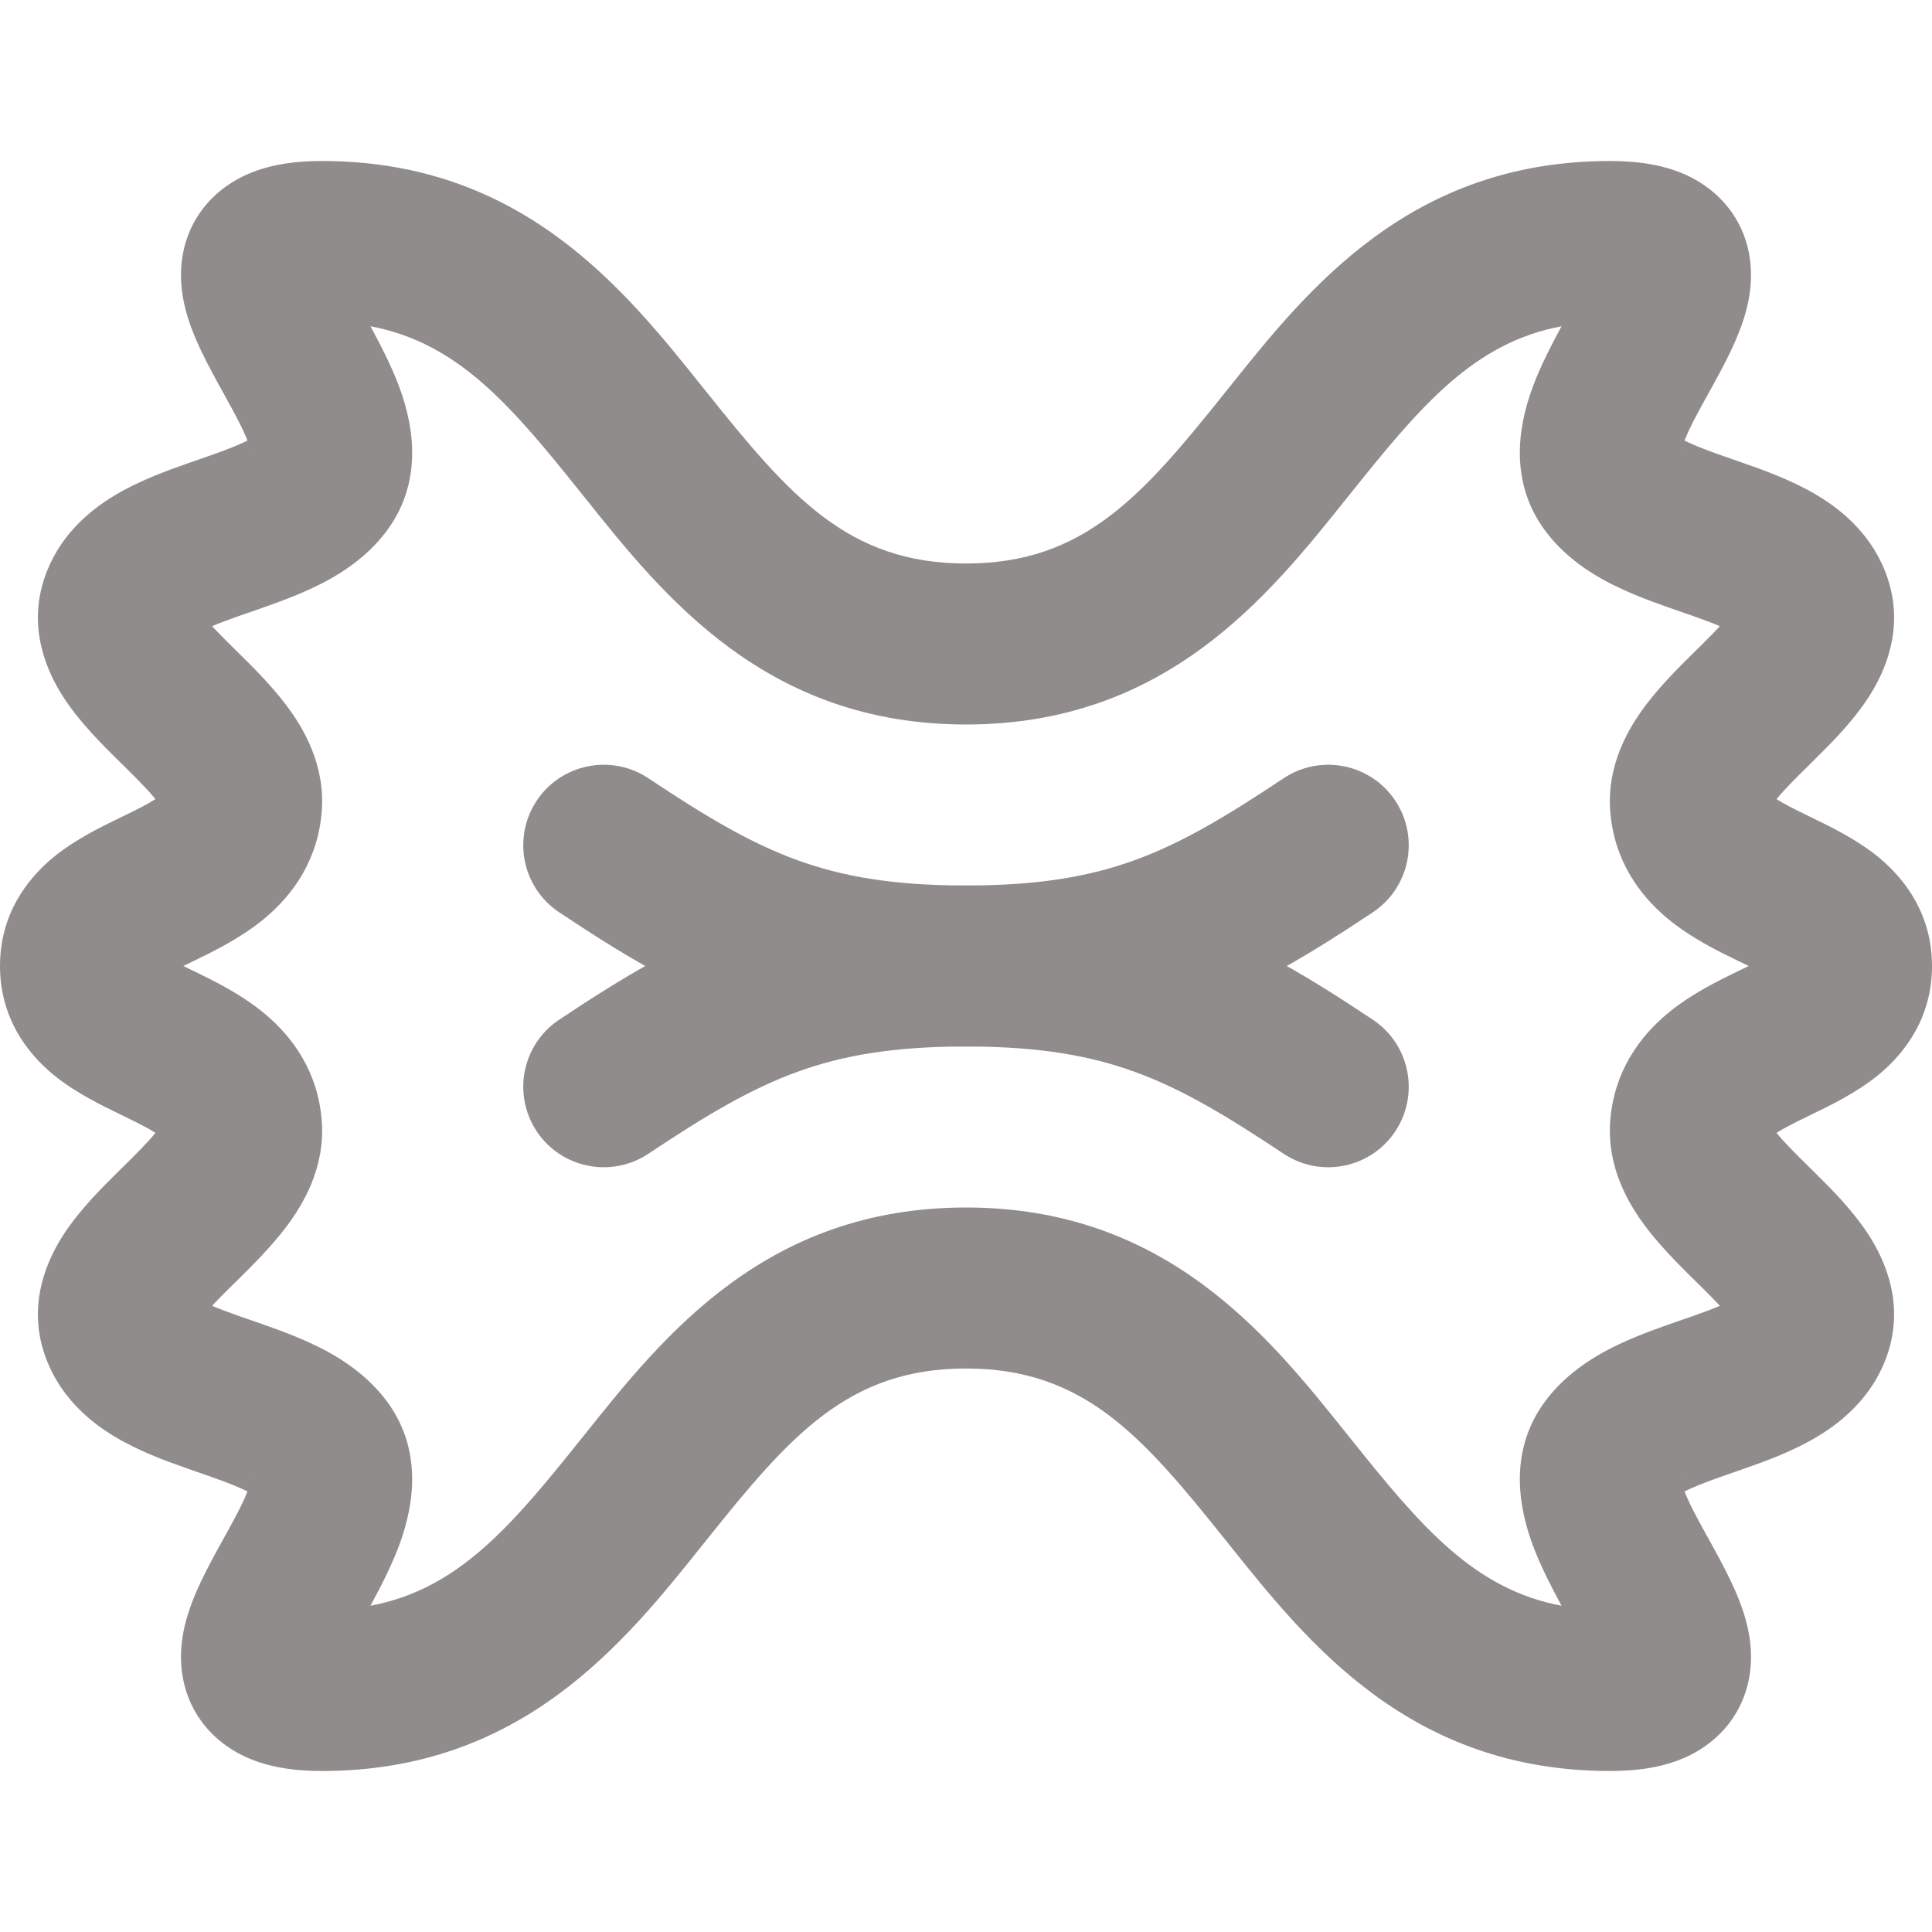 <svg width="24" height="24" viewBox="0 0 24 24" fill="none" xmlns="http://www.w3.org/2000/svg">
<path fill-rule="evenodd" clip-rule="evenodd" d="M3.015 2.192C3.334 2.036 3.689 2 4 2C6.483 2 7.757 3.594 8.723 4.803C8.743 4.828 8.762 4.851 8.781 4.875C9.807 6.158 10.533 7 12 7V9C9.517 9 8.243 7.406 7.277 6.197C7.257 6.172 7.238 6.148 7.219 6.125C6.344 5.03 5.687 4.257 4.602 4.053C4.723 4.276 4.858 4.538 4.95 4.781C5.097 5.168 5.305 5.927 4.8 6.6C4.519 6.974 4.134 7.189 3.843 7.322C3.599 7.434 3.324 7.529 3.107 7.604C3.065 7.618 3.025 7.632 2.988 7.645C2.842 7.696 2.727 7.739 2.635 7.779C2.697 7.846 2.776 7.926 2.874 8.023C2.892 8.04 2.91 8.058 2.929 8.077C3.112 8.257 3.36 8.5 3.553 8.756C3.761 9.031 4.042 9.492 3.997 10.077C3.95 10.688 3.634 11.117 3.295 11.402C3.002 11.648 2.652 11.818 2.428 11.927C2.42 11.93 2.412 11.934 2.405 11.938C2.358 11.96 2.316 11.981 2.277 12C2.316 12.019 2.358 12.04 2.405 12.062C2.412 12.066 2.42 12.07 2.428 12.073C2.652 12.182 3.002 12.352 3.295 12.598C3.634 12.883 3.95 13.312 3.997 13.923C4.042 14.508 3.761 14.969 3.553 15.244C3.36 15.5 3.112 15.743 2.929 15.924C2.91 15.942 2.892 15.96 2.874 15.977C2.776 16.074 2.697 16.154 2.635 16.221C2.727 16.261 2.842 16.304 2.988 16.355C3.025 16.368 3.065 16.382 3.107 16.396C3.324 16.471 3.599 16.566 3.843 16.678C4.134 16.811 4.519 17.026 4.8 17.4C5.305 18.073 5.097 18.831 4.95 19.219C4.858 19.462 4.723 19.724 4.602 19.947C5.687 19.743 6.344 18.97 7.219 17.875C7.238 17.852 7.257 17.828 7.277 17.803C8.243 16.594 9.517 15 12 15V17C10.533 17 9.807 17.842 8.781 19.125C8.762 19.148 8.743 19.172 8.723 19.197C7.757 20.406 6.483 22 4 22C3.689 22 3.334 21.964 3.015 21.808C2.636 21.622 2.354 21.287 2.272 20.846C2.205 20.485 2.294 20.161 2.363 19.966C2.438 19.754 2.542 19.548 2.631 19.381C2.692 19.266 2.748 19.166 2.799 19.074C2.917 18.859 3.008 18.695 3.074 18.527C3.055 18.517 3.034 18.507 3.011 18.497C2.862 18.429 2.699 18.372 2.484 18.297C2.434 18.28 2.382 18.262 2.326 18.242C2.067 18.151 1.721 18.026 1.416 17.841C1.103 17.652 0.725 17.336 0.551 16.816C0.344 16.194 0.58 15.66 0.788 15.339C0.989 15.028 1.272 14.749 1.467 14.556L1.469 14.554C1.479 14.545 1.488 14.535 1.498 14.526C1.695 14.331 1.832 14.196 1.931 14.073C1.848 14.019 1.726 13.956 1.532 13.862C1.517 13.855 1.502 13.847 1.485 13.839C1.272 13.736 0.938 13.575 0.666 13.353C0.33 13.077 0 12.636 0 12C0 11.364 0.33 10.923 0.666 10.647C0.938 10.425 1.272 10.264 1.485 10.161C1.502 10.153 1.517 10.145 1.532 10.138C1.726 10.044 1.848 9.981 1.931 9.927C1.832 9.804 1.695 9.669 1.498 9.474C1.488 9.465 1.479 9.455 1.469 9.446L1.467 9.444C1.272 9.251 0.989 8.972 0.788 8.661C0.58 8.34 0.344 7.806 0.551 7.184C0.725 6.664 1.103 6.348 1.416 6.159C1.721 5.974 2.067 5.849 2.326 5.758C2.382 5.738 2.434 5.72 2.484 5.703C2.699 5.628 2.862 5.571 3.011 5.503C3.034 5.493 3.055 5.483 3.074 5.473C3.008 5.305 2.917 5.141 2.799 4.926C2.748 4.834 2.692 4.734 2.631 4.619C2.542 4.452 2.438 4.246 2.363 4.034C2.294 3.839 2.205 3.515 2.272 3.153C2.354 2.713 2.636 2.378 3.015 2.192ZM3.121 5.631C3.121 5.631 3.12 5.626 3.12 5.618C3.122 5.627 3.122 5.632 3.121 5.631ZM3.121 18.369C3.122 18.368 3.122 18.372 3.12 18.382C3.12 18.373 3.121 18.369 3.121 18.369Z" fill="#918C8C"/>
<path fill-rule="evenodd" clip-rule="evenodd" d="M20.985 21.808C20.666 21.964 20.311 22 20 22C17.517 22 16.243 20.406 15.277 19.197C15.257 19.172 15.238 19.148 15.219 19.125C14.193 17.842 13.467 17 12 17V15C14.483 15 15.757 16.594 16.723 17.803C16.743 17.828 16.762 17.852 16.781 17.875C17.656 18.97 18.313 19.743 19.398 19.947C19.277 19.724 19.142 19.462 19.05 19.219C18.903 18.831 18.695 18.073 19.2 17.4C19.481 17.026 19.866 16.811 20.157 16.678C20.401 16.566 20.676 16.471 20.893 16.396C20.935 16.382 20.975 16.368 21.012 16.355C21.158 16.304 21.273 16.261 21.365 16.221C21.303 16.154 21.224 16.075 21.126 15.977C21.108 15.96 21.09 15.942 21.071 15.924C20.888 15.743 20.64 15.5 20.447 15.244C20.239 14.969 19.958 14.508 20.003 13.923C20.05 13.312 20.366 12.883 20.705 12.598C20.998 12.352 21.348 12.182 21.572 12.073C21.58 12.07 21.588 12.066 21.595 12.062C21.642 12.04 21.684 12.019 21.723 12C21.684 11.981 21.642 11.96 21.595 11.938C21.588 11.934 21.58 11.93 21.572 11.927C21.348 11.818 20.998 11.648 20.705 11.402C20.366 11.117 20.05 10.688 20.003 10.077C19.958 9.492 20.239 9.031 20.447 8.756C20.64 8.5 20.888 8.257 21.071 8.077C21.09 8.058 21.108 8.04 21.126 8.023C21.224 7.926 21.303 7.846 21.365 7.779C21.273 7.739 21.158 7.696 21.012 7.645C20.975 7.632 20.935 7.618 20.893 7.604C20.676 7.529 20.401 7.434 20.157 7.322C19.866 7.189 19.481 6.974 19.2 6.6C18.695 5.927 18.903 5.168 19.05 4.781C19.142 4.538 19.277 4.276 19.398 4.053C18.313 4.257 17.656 5.03 16.781 6.125C16.762 6.149 16.743 6.172 16.723 6.197C15.757 7.406 14.483 9 12 9V7C13.467 7 14.193 6.158 15.219 4.875C15.238 4.852 15.257 4.828 15.277 4.803C16.243 3.594 17.517 2 20 2C20.311 2 20.666 2.036 20.985 2.192C21.364 2.378 21.646 2.713 21.728 3.153C21.795 3.515 21.706 3.839 21.637 4.034C21.562 4.246 21.458 4.452 21.369 4.62C21.308 4.734 21.252 4.834 21.201 4.926C21.083 5.141 20.992 5.305 20.926 5.473C20.945 5.483 20.966 5.493 20.989 5.503C21.138 5.571 21.301 5.628 21.516 5.703C21.566 5.72 21.618 5.738 21.674 5.758C21.933 5.849 22.279 5.974 22.584 6.159C22.897 6.348 23.275 6.664 23.449 7.184C23.656 7.806 23.42 8.34 23.212 8.661C23.011 8.972 22.729 9.251 22.533 9.444L22.531 9.446C22.521 9.455 22.512 9.465 22.503 9.474C22.305 9.669 22.168 9.804 22.069 9.927C22.152 9.981 22.274 10.044 22.468 10.138C22.483 10.145 22.498 10.153 22.515 10.161C22.728 10.264 23.062 10.425 23.334 10.647C23.67 10.923 24 11.364 24 12C24 12.636 23.67 13.077 23.334 13.353C23.062 13.575 22.728 13.736 22.515 13.839C22.498 13.847 22.483 13.855 22.468 13.862C22.274 13.956 22.152 14.019 22.069 14.073C22.168 14.196 22.305 14.331 22.503 14.526C22.512 14.535 22.521 14.545 22.531 14.554L22.533 14.556C22.729 14.749 23.011 15.028 23.212 15.339C23.42 15.66 23.656 16.194 23.449 16.816C23.275 17.336 22.897 17.652 22.584 17.841C22.279 18.026 21.933 18.151 21.674 18.242C21.618 18.262 21.566 18.28 21.516 18.297C21.301 18.372 21.138 18.429 20.989 18.497C20.966 18.507 20.945 18.517 20.926 18.527C20.992 18.695 21.083 18.859 21.201 19.074C21.252 19.166 21.308 19.266 21.369 19.381C21.458 19.548 21.562 19.754 21.637 19.966C21.706 20.161 21.795 20.485 21.728 20.847C21.646 21.287 21.364 21.622 20.985 21.808ZM20.879 18.369C20.879 18.369 20.88 18.374 20.88 18.382C20.878 18.373 20.878 18.368 20.879 18.369ZM20.879 5.631C20.878 5.632 20.878 5.627 20.88 5.618C20.88 5.626 20.879 5.631 20.879 5.631Z" fill="#918C8C"/>
<path fill-rule="evenodd" clip-rule="evenodd" d="M6.668 9.945C6.974 9.486 7.595 9.362 8.055 9.668C8.791 10.159 9.334 10.478 9.904 10.685C10.46 10.887 11.09 11 12 11V13C10.91 13 10.04 12.863 9.221 12.565C8.416 12.272 7.709 11.841 6.945 11.332C6.486 11.026 6.362 10.405 6.668 9.945Z" fill="#918C8C"/>
<path fill-rule="evenodd" clip-rule="evenodd" d="M17.332 14.055C17.026 14.514 16.405 14.638 15.945 14.332C15.209 13.841 14.666 13.522 14.096 13.315C13.54 13.113 12.91 13 12 13V11C13.09 11 13.96 11.137 14.779 11.435C15.584 11.728 16.291 12.159 17.055 12.668C17.514 12.974 17.638 13.595 17.332 14.055Z" fill="#918C8C"/>
<path fill-rule="evenodd" clip-rule="evenodd" d="M17.332 9.945C17.026 9.486 16.405 9.362 15.945 9.668C15.209 10.159 14.666 10.478 14.096 10.685C13.54 10.887 12.91 11 12 11V13C13.09 13 13.96 12.863 14.779 12.565C15.584 12.272 16.291 11.841 17.055 11.332C17.514 11.026 17.638 10.405 17.332 9.945Z" fill="#918C8C"/>
<path fill-rule="evenodd" clip-rule="evenodd" d="M6.668 14.055C6.974 14.514 7.595 14.638 8.055 14.332C8.791 13.841 9.334 13.522 9.904 13.315C10.46 13.113 11.09 13 12 13V11C10.91 11 10.04 11.137 9.221 11.435C8.416 11.728 7.709 12.159 6.945 12.668C6.486 12.974 6.362 13.595 6.668 14.055Z" fill="#918C8C"/>
</svg>
